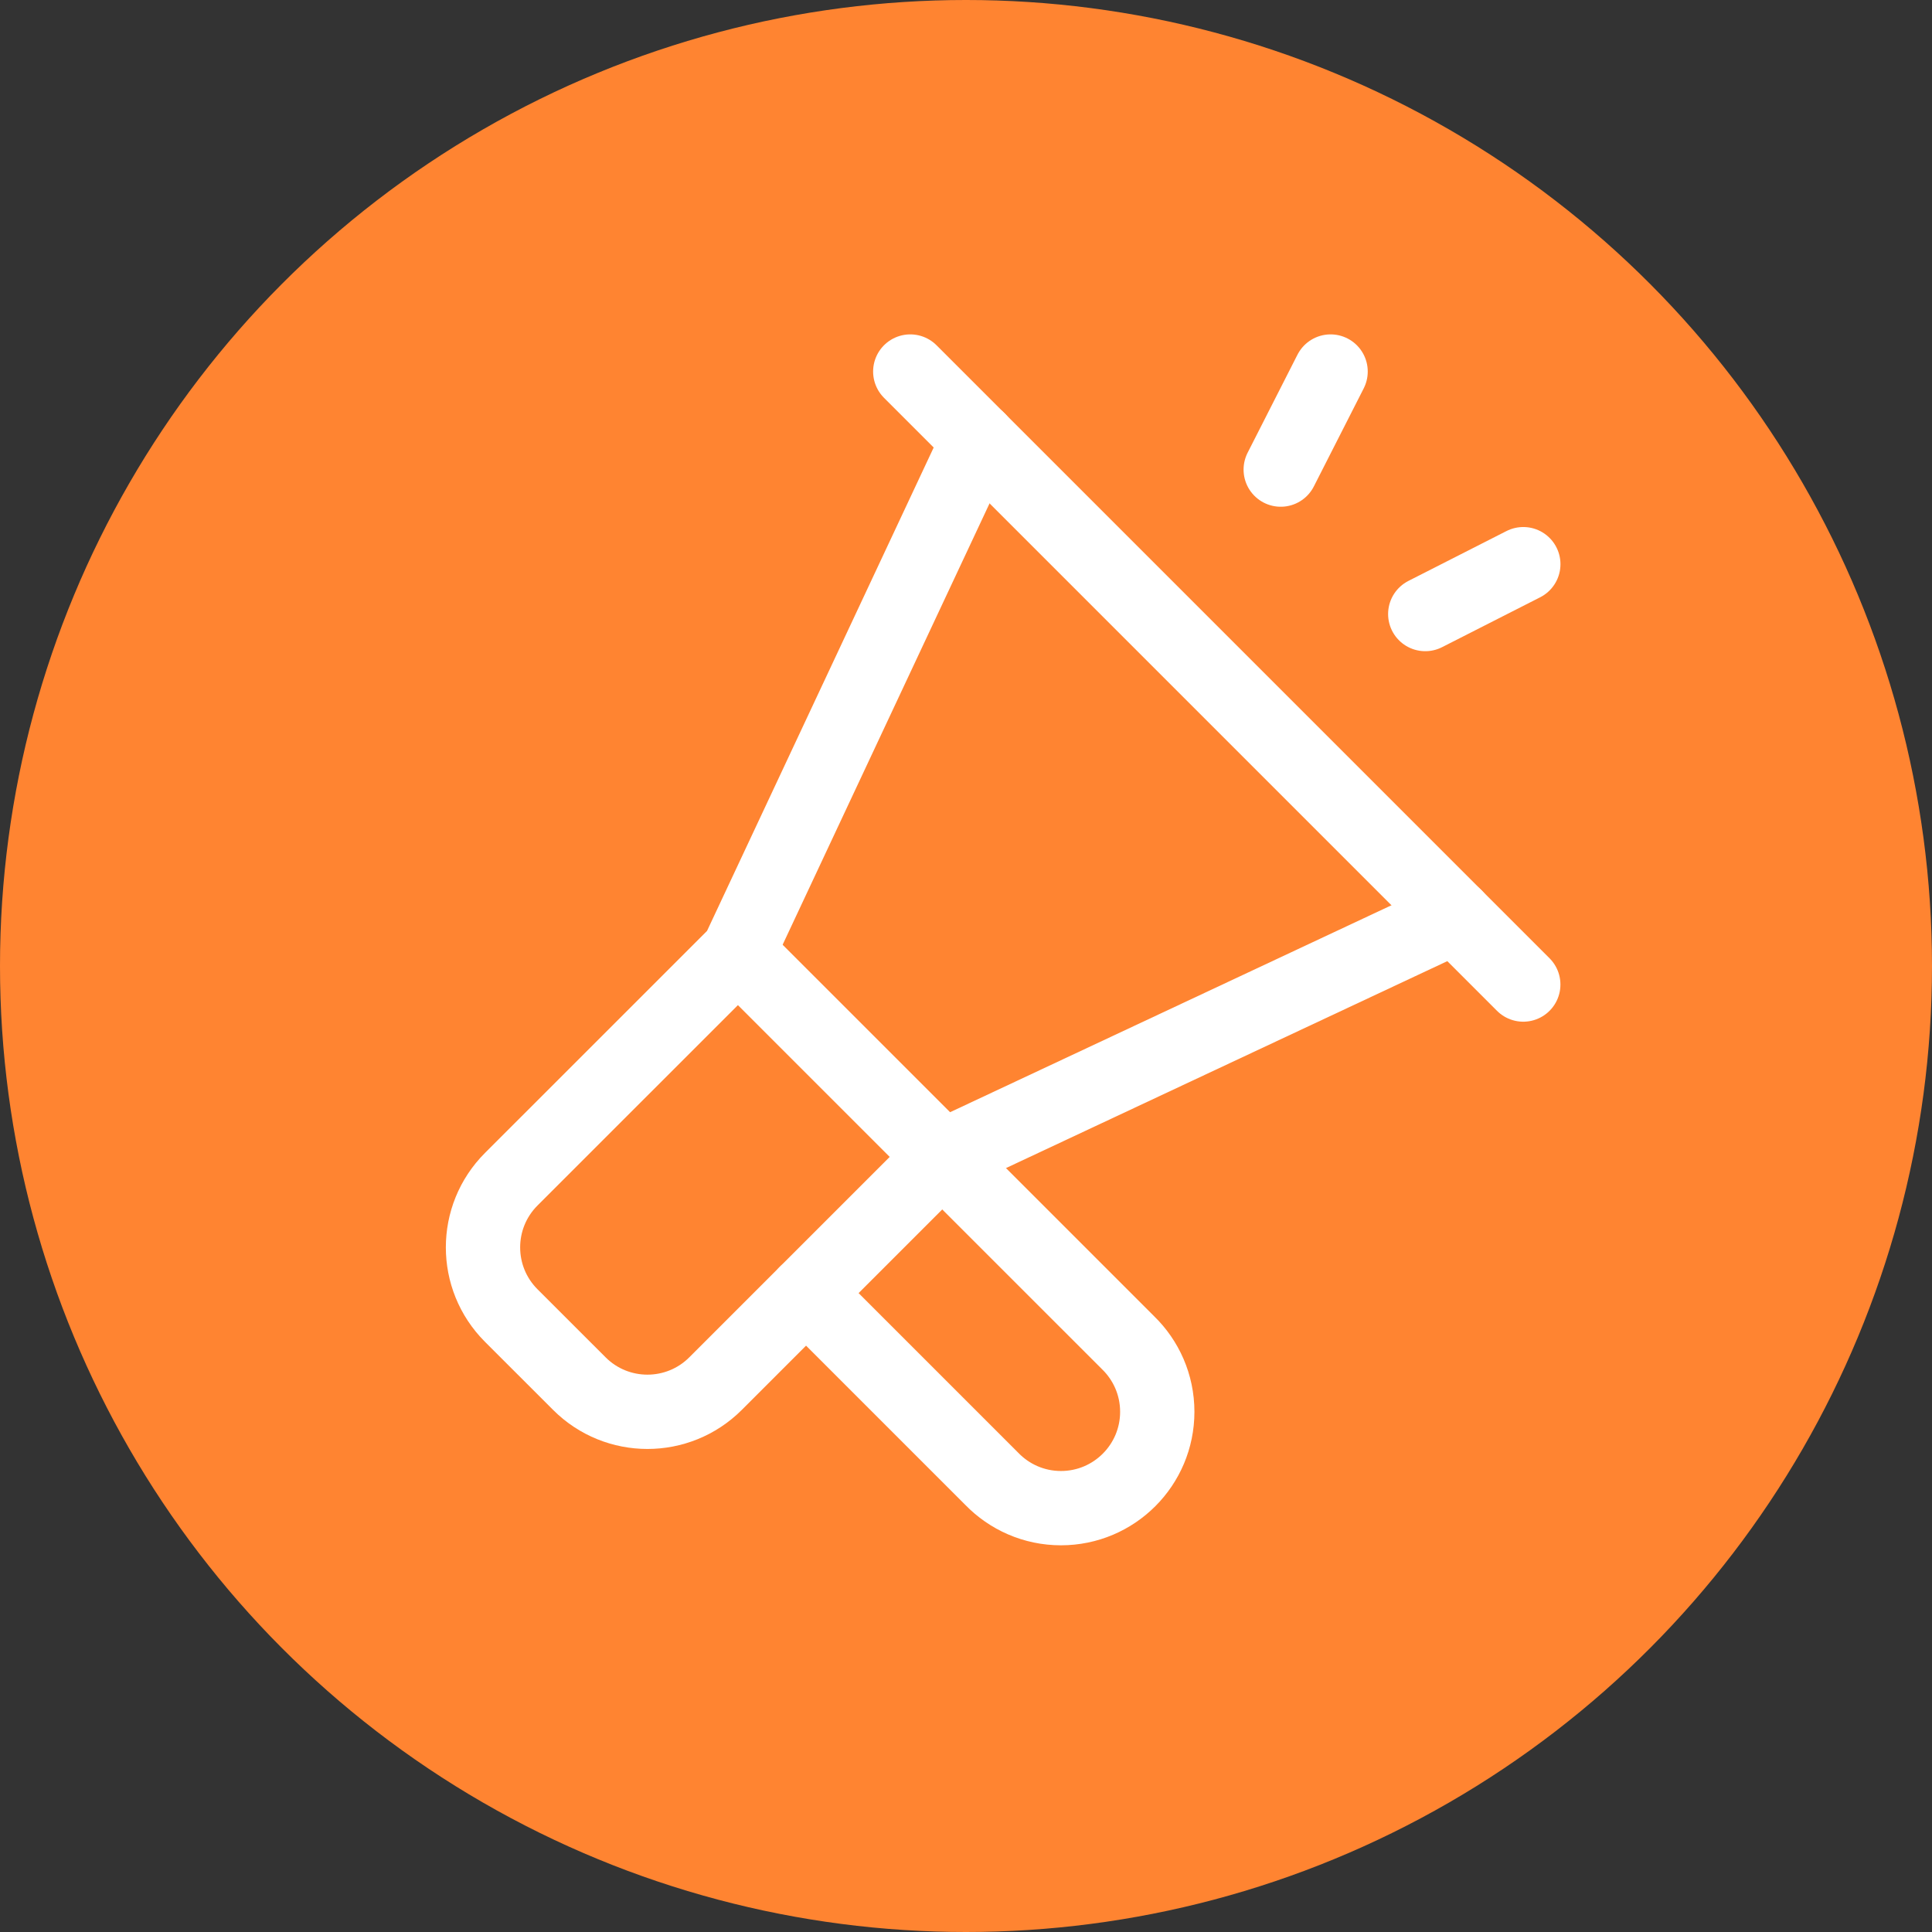 <svg width="52" height="52" viewBox="0 0 52 52" fill="none" xmlns="http://www.w3.org/2000/svg">
<rect x="0" y="0" width="52" height="52" fill="#333333" stroke="none"/>
<circle cx="26" cy="26" r="26" fill="#FF8431"/>
<path d="M26.334 11.833L19.861 25.639L13.759 31.74C12.747 32.753 12.747 34.394 13.759 35.407L15.593 37.24C16.605 38.252 18.247 38.252 19.259 37.24L25.36 31.139L39.166 24.666" stroke="white" stroke-width="2" stroke-miterlimit="10" stroke-linecap="round" stroke-linejoin="round"/>
<path d="M40.999 26.499L24.5 10" stroke="white" stroke-width="2" stroke-miterlimit="10" stroke-linecap="round" stroke-linejoin="round"/>
<path d="M38.361 16.527L41 15.185" stroke="white" stroke-width="2" stroke-miterlimit="10" stroke-linecap="round" stroke-linejoin="round"/>
<path d="M34.471 12.639L35.813 10" stroke="white" stroke-width="2" stroke-miterlimit="10" stroke-linecap="round" stroke-linejoin="round"/>
<path d="M21.695 34.804L26.696 39.805C27.167 40.29 27.826 40.592 28.556 40.592C29.988 40.592 31.148 39.431 31.148 37.999C31.148 37.269 30.847 36.61 30.362 36.139L19.861 25.639" stroke="white" stroke-width="2" stroke-miterlimit="10" stroke-linecap="round" stroke-linejoin="round"/>
</svg>
